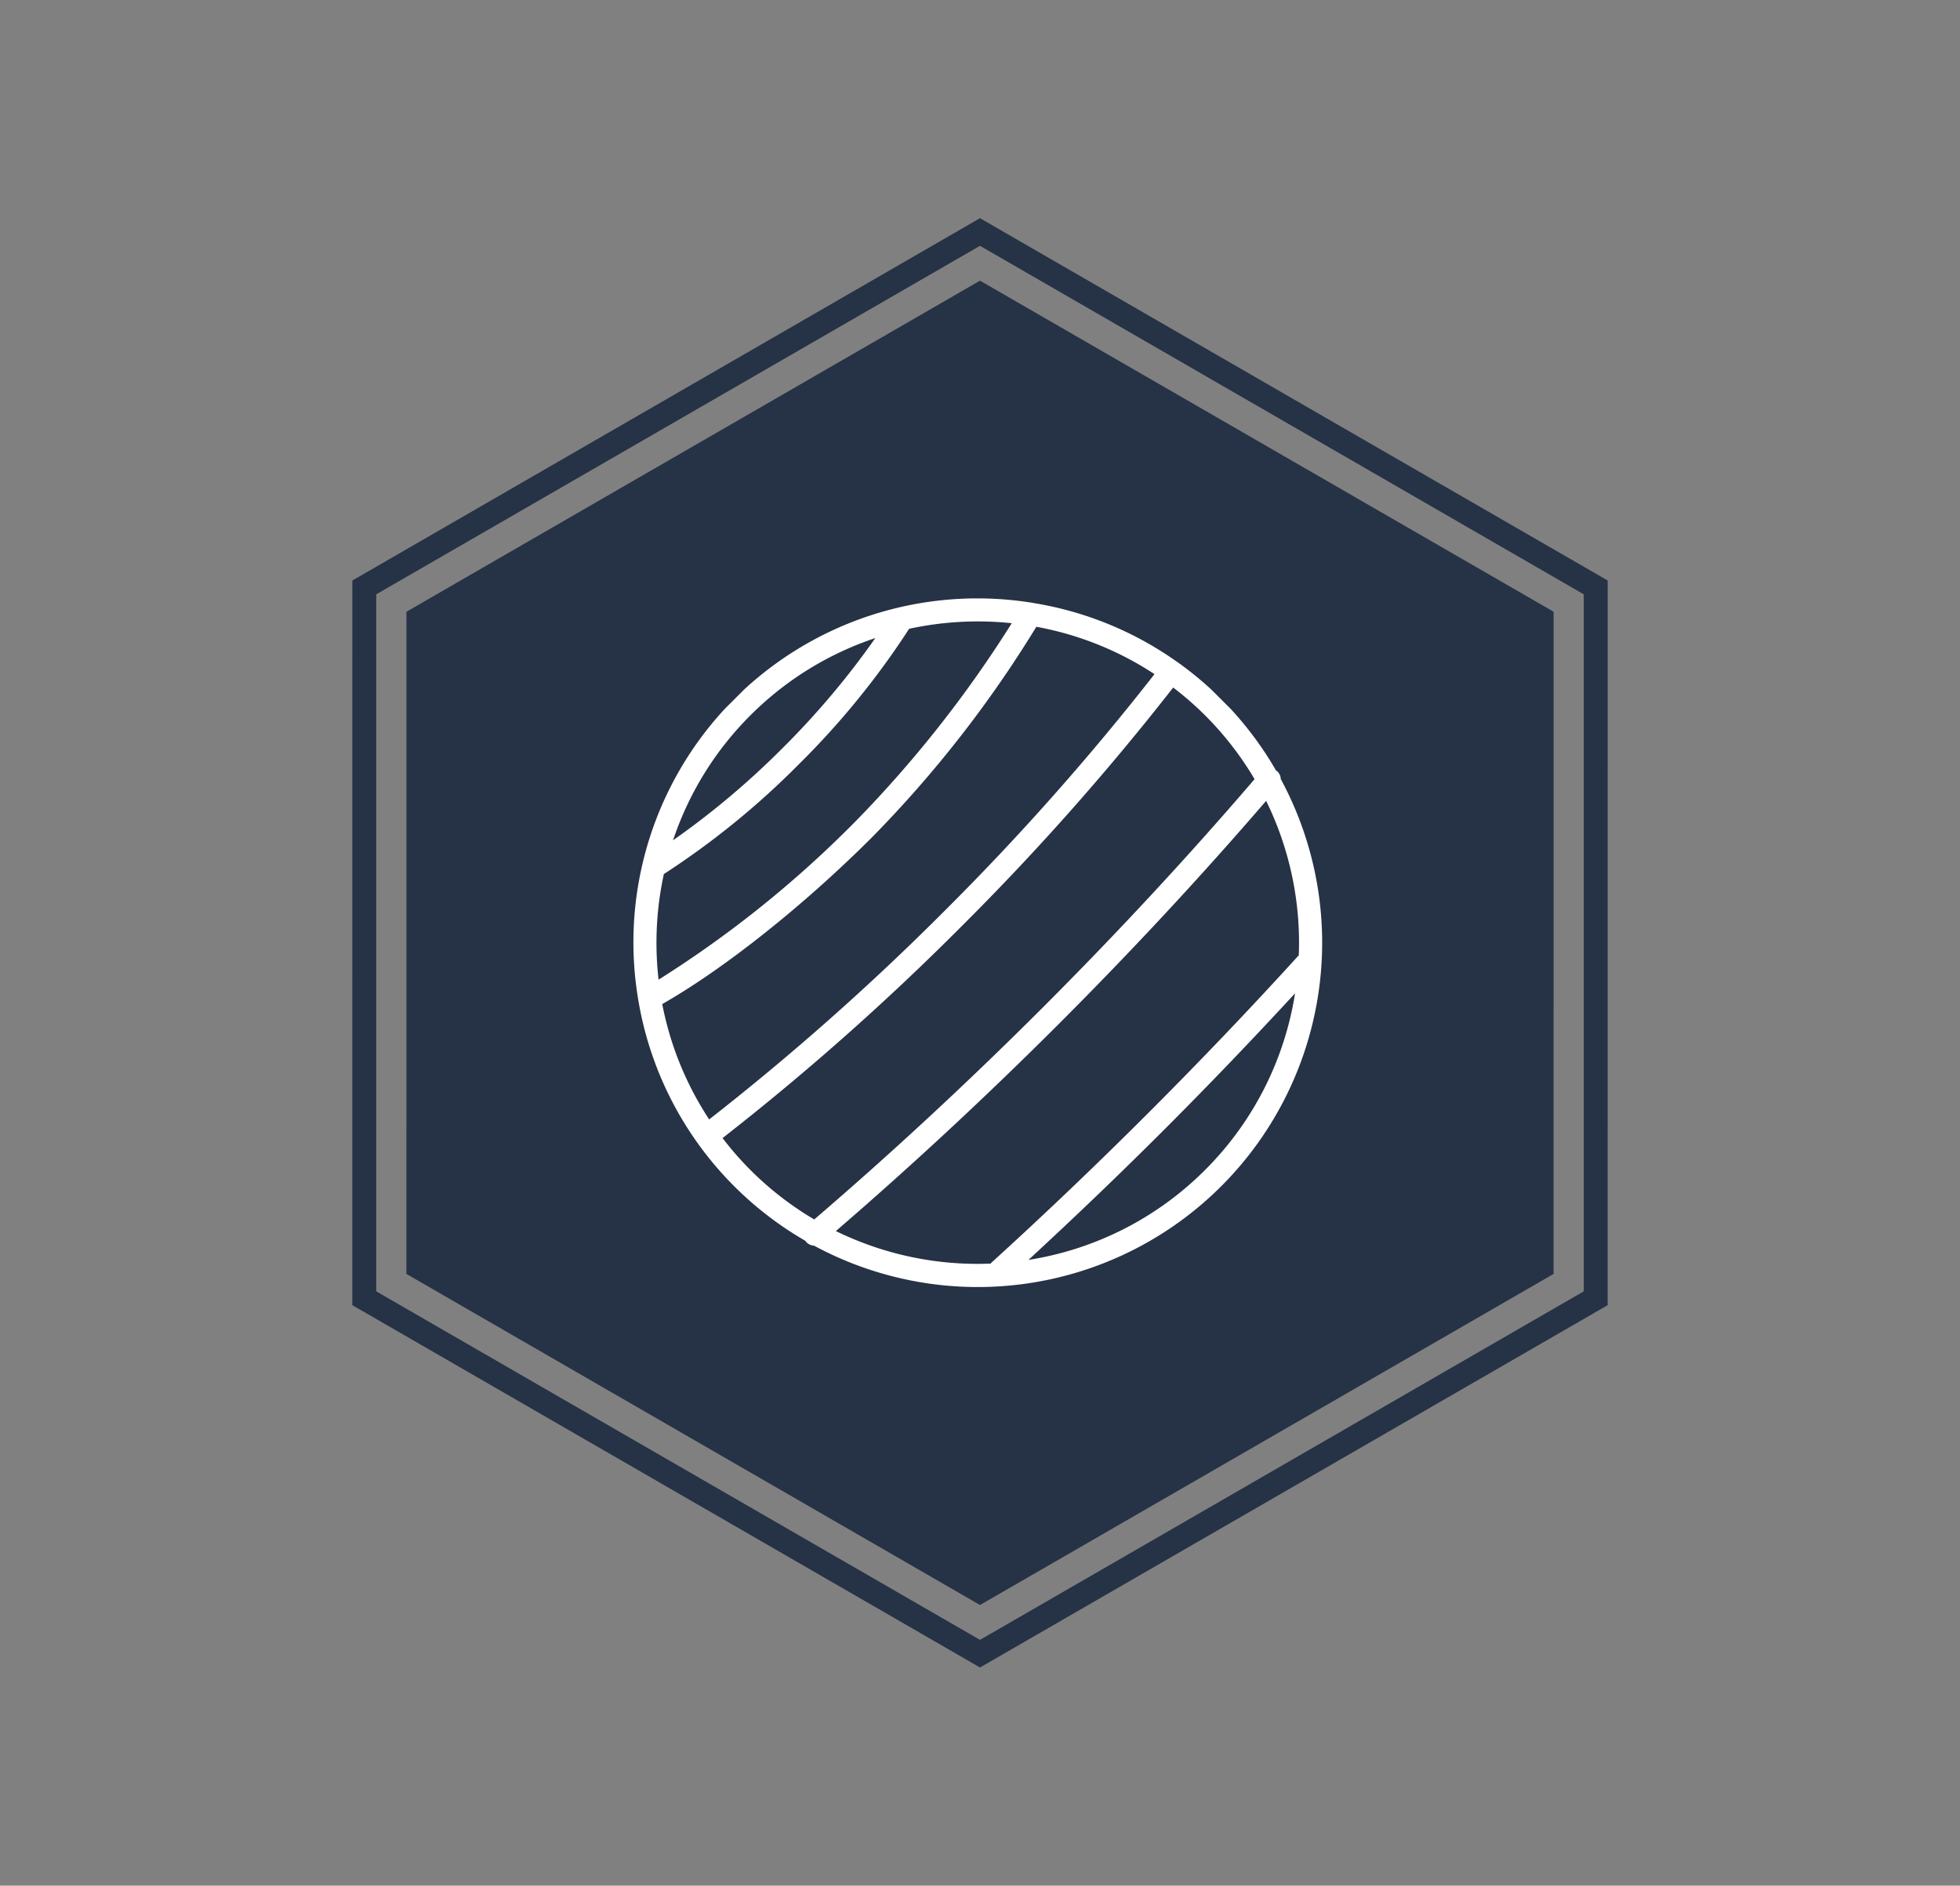 <?xml version="1.0" encoding="UTF-8"?>
<svg xmlns="http://www.w3.org/2000/svg" xmlns:xlink="http://www.w3.org/1999/xlink" width="204.926" height="197.189" viewBox="0 0 204.926 197.189">
  <rect x="0" y="0" width="204.926" height="197.189" fill="#808080" stroke="none"/>
  <defs>
    <clipPath id="clip-path">
      <rect id="Rectangle_7" data-name="Rectangle 7" width="146.952" height="127.263" fill="#263245"></rect>
    </clipPath>
    <clipPath id="clip-path-2">
      <rect id="Rectangle_7-2" data-name="Rectangle 7" width="157.753" height="136.616" fill="none" stroke="#263245" stroke-width="1"></rect>
    </clipPath>
    <clipPath id="clip-path-3">
      <rect id="Rectangle_87" data-name="Rectangle 87" width="72" height="72" transform="translate(0 0.03)" fill="#fff"></rect>
    </clipPath>
  </defs>
  <g id="Groupe_121" data-name="Groupe 121" transform="translate(-645.097 -4580.464)">
    <g id="Groupe_83" data-name="Groupe 83" transform="translate(645.097 4580.464)">
      <g id="Groupe_60" data-name="Groupe 60" transform="translate(7.015 80.226) rotate(-30)">
        <g id="Groupe_9" data-name="Groupe 9" transform="translate(0 0)" clip-path="url(#clip-path)">
          <path id="Tracé_28" data-name="Tracé 28" d="M34.625,119.934,0,59.966,34.625,0h69.243l34.625,59.966-34.625,59.969Z" transform="translate(4.231 3.664)" fill="#263245"></path>
        </g>
      </g>
      <g id="Groupe_61" data-name="Groupe 61" transform="translate(0 78.876) rotate(-30)">
        <g id="Groupe_9-2" data-name="Groupe 9" transform="translate(0 0)" clip-path="url(#clip-path-2)">
          <path id="Tracé_28-2" data-name="Tracé 28" d="M37.169,128.749,0,64.373,37.169,0H111.5l37.169,64.373L111.5,128.749Z" transform="translate(4.542 3.933)" fill="none" stroke="#263245" stroke-miterlimit="10" stroke-width="2.5"></path>
        </g>
      </g>
    </g>
    <g id="Groupe_114" data-name="Groupe 114" transform="translate(696.39 4679.038) rotate(-45)">
      <g id="Groupe_113" data-name="Groupe 113" clip-path="url(#clip-path-3)">
        <path id="Tracé_290" data-name="Tracé 290" d="M72.03,36.015a36.4,36.4,0,0,0-.483-5.86.17.17,0,0,1,0-.035c0-.019-.017-.034-.019-.053a35.789,35.789,0,0,0-6.309-15.085,1.236,1.236,0,0,0-.127-.182,35.963,35.963,0,0,0-58.32.23.99.99,0,0,0-.143.2,35.9,35.9,0,0,0-5.4,30.106.547.547,0,0,0-.026.094,1.188,1.188,0,0,0,.307.892,36.009,36.009,0,0,0,69.007,0,1.188,1.188,0,0,0,.307-.892c0-.032-.023-.061-.026-.094a35.867,35.867,0,0,0,1.231-9.323M36.015,2.4A33.389,33.389,0,0,1,50.969,5.923,85.134,85.134,0,0,1,36.015,7.2a85.178,85.178,0,0,1-14.956-1.28A33.41,33.41,0,0,1,36.015,2.4M17.879,7.737A84.671,84.671,0,0,0,36.015,9.6,84.559,84.559,0,0,0,54.151,7.736a33.893,33.893,0,0,1,8,7.174,123.544,123.544,0,0,1-26.136,3.1A114.615,114.615,0,0,1,9.683,15.156a33.854,33.854,0,0,1,8.2-7.419M8.151,17.232c7.172,1.965,17.725,3.177,27.864,3.177a122.228,122.228,0,0,0,27.691-3.418,33.4,33.4,0,0,1,5.232,12.238,266.6,266.6,0,0,1-32.922,1.984A266.929,266.929,0,0,1,3.089,29.231a33.446,33.446,0,0,1,5.062-12m27.864,52.4a33.413,33.413,0,0,1-19.71-6.409c6.5.264,13.113.407,19.71.407s13.209-.143,19.711-.407a33.419,33.419,0,0,1-19.711,6.409M58.8,60.7c-.025,0-.047-.012-.072-.012-14.9.708-30.485.708-45.386,0a.769.769,0,0,0-.1.017A33.7,33.7,0,0,1,4.2,46.852c10.305.767,20.987,1.168,31.811,1.168s21.507-.4,31.811-1.168A33.685,33.685,0,0,1,58.8,60.7m9.774-16.308C58.046,45.2,47.1,45.619,36.015,45.619S13.986,45.2,3.459,44.394A33.368,33.368,0,0,1,2.7,31.6a269.149,269.149,0,0,0,33.315,2.011A268.874,268.874,0,0,0,69.33,31.6a33.387,33.387,0,0,1-.759,12.795" fill="#fff"></path>
      </g>
    </g>
  </g>
</svg>
